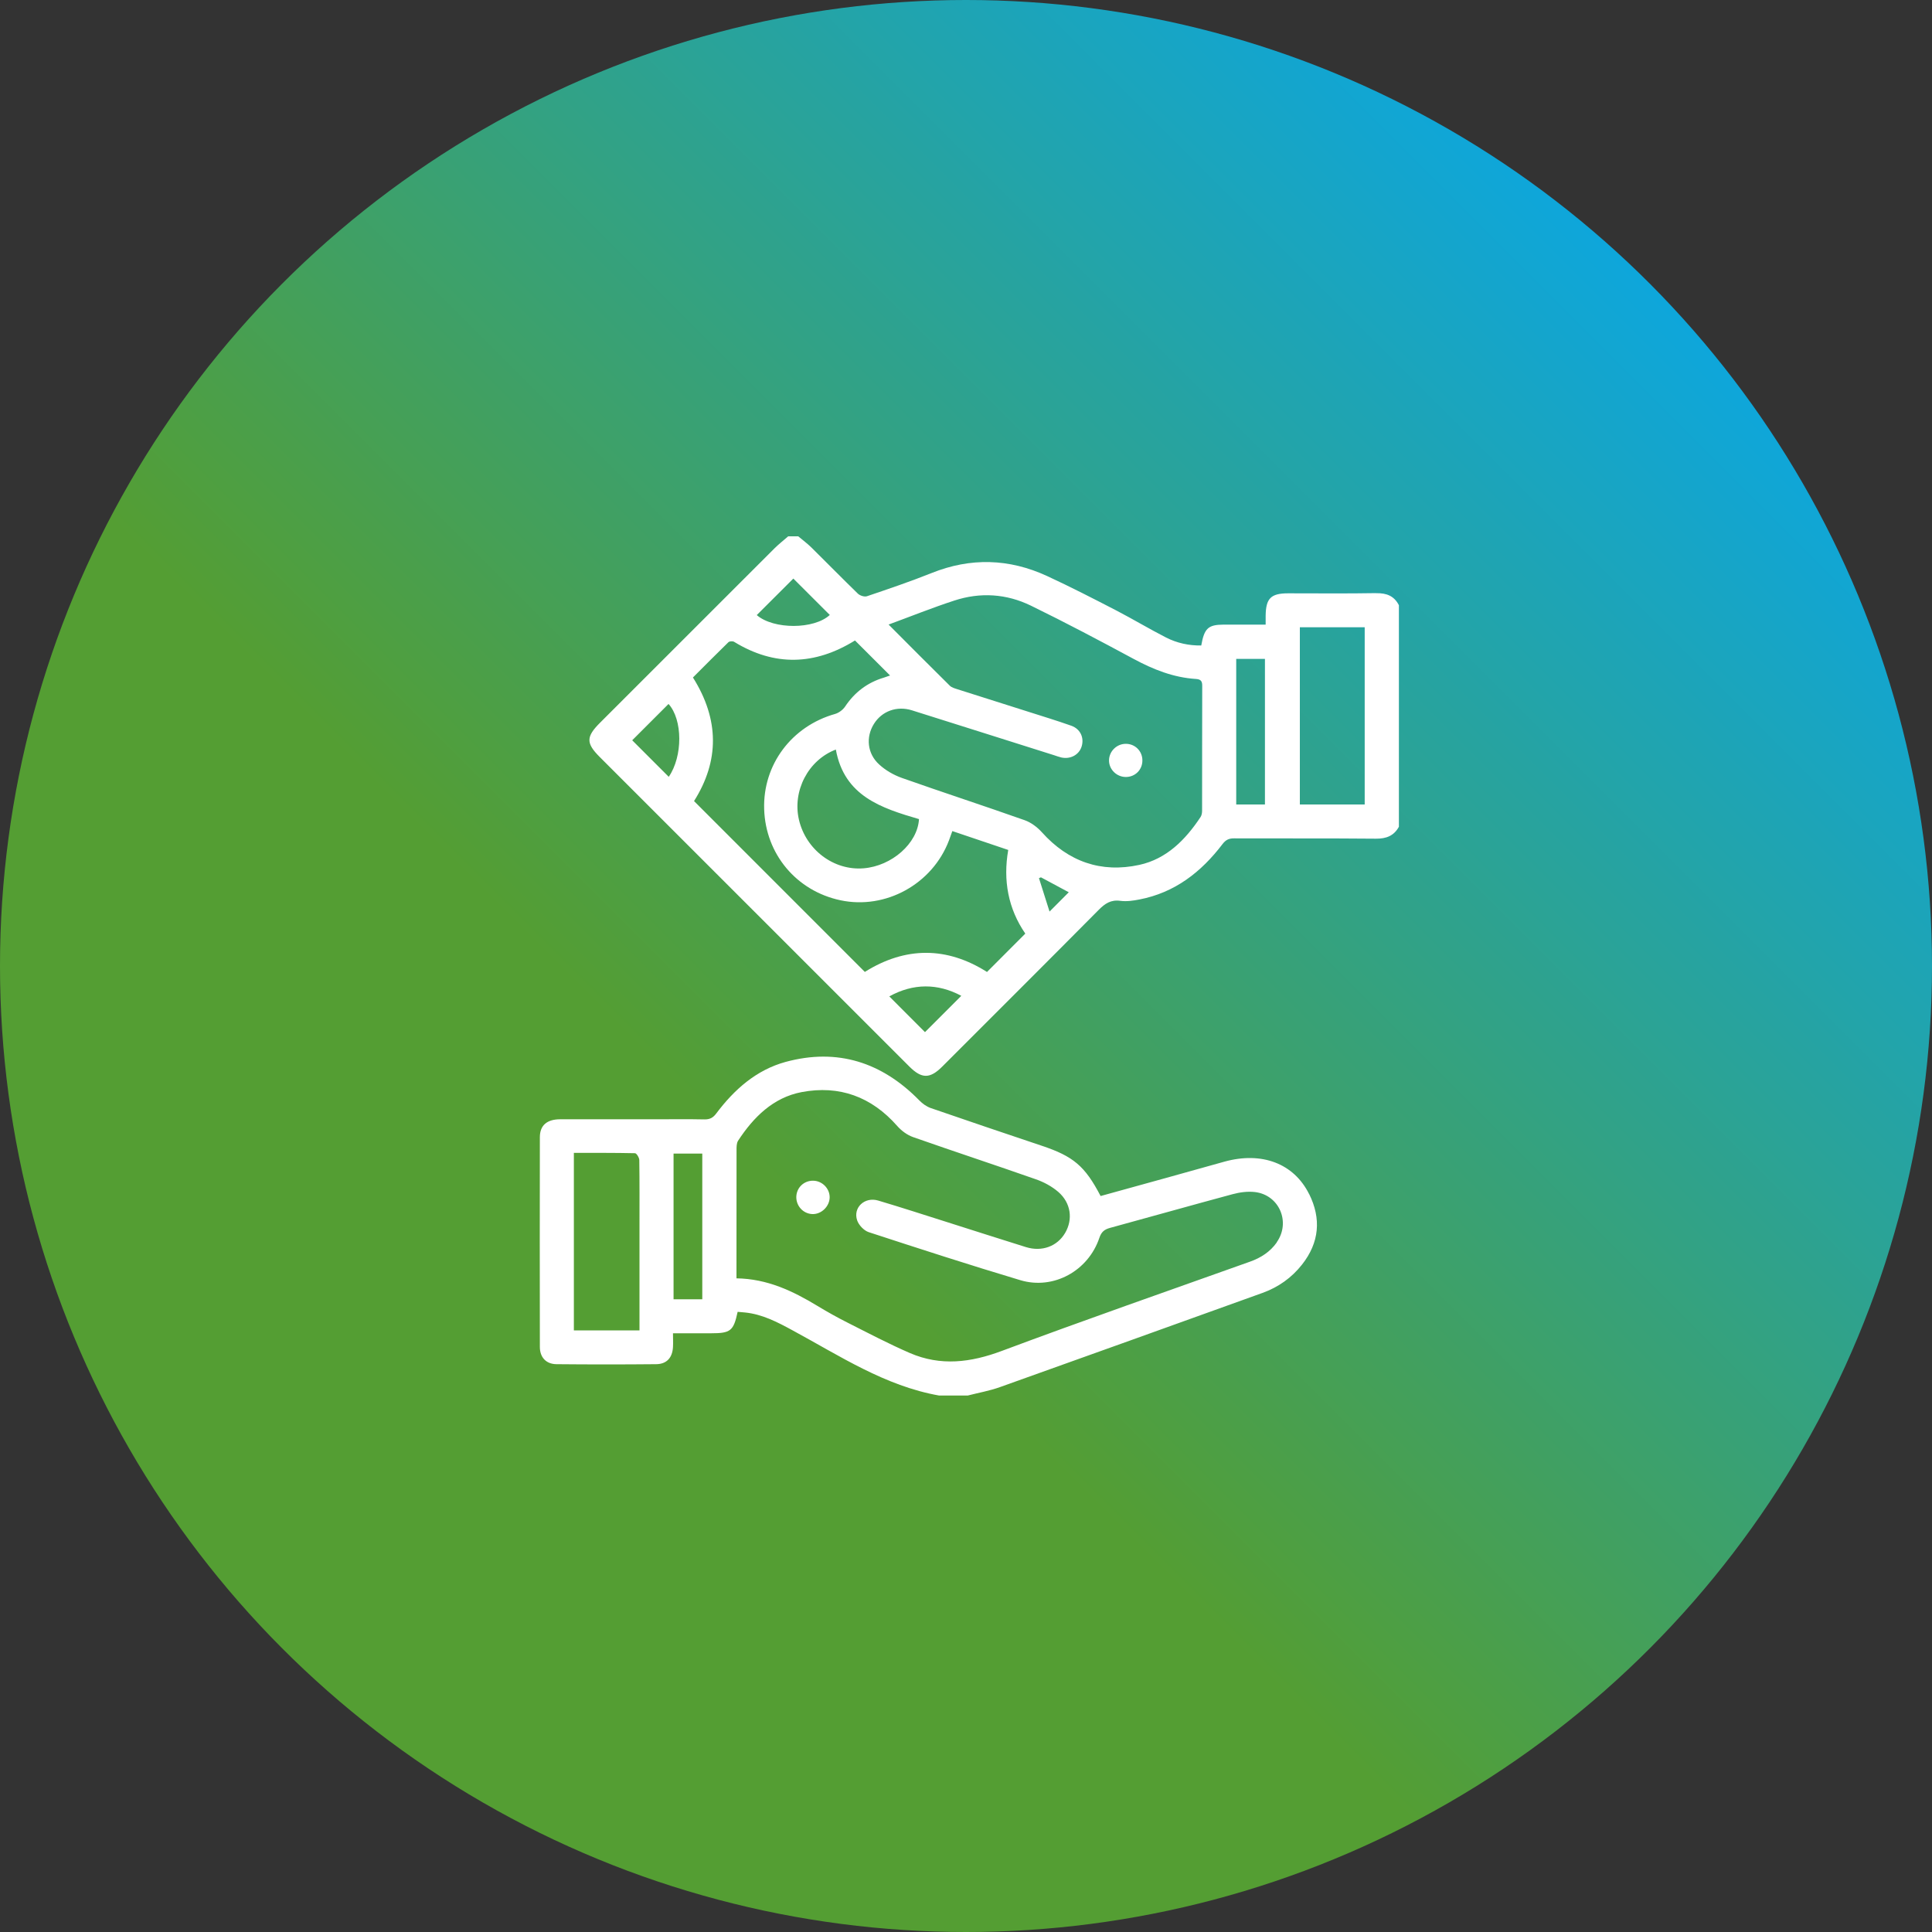 <?xml version="1.0" encoding="UTF-8"?>
<svg id="Layer_2" data-name="Layer 2" xmlns="http://www.w3.org/2000/svg" xmlns:xlink="http://www.w3.org/1999/xlink" viewBox="0 0 300 300">
  <rect x="0" y="0" width="300" height="300" fill="#333333" stroke="none"/>
  <defs>
    <linearGradient id="linear-gradient" x1="43.93" y1="256.07" x2="256.07" y2="43.93" gradientUnits="userSpaceOnUse">
      <stop offset=".35" stop-color="#549e33"/>
      <stop offset="1" stop-color="#0ea6db"/>
    </linearGradient>
  </defs>
  <g id="Layer_1-2" data-name="Layer 1">
    <circle cx="150" cy="150" r="150" style="fill: url(#linear-gradient);"/>
    <g>
      <path d="M126.27,183.34c-1.44-.02-2.58,1.07-2.62,2.5-.03,1.42,1.06,2.61,2.46,2.68,1.41.07,2.7-1.17,2.72-2.59.01-1.39-1.16-2.57-2.56-2.59ZM126.27,183.34c-1.44-.02-2.58,1.07-2.62,2.5-.03,1.42,1.06,2.61,2.46,2.68,1.41.07,2.7-1.17,2.72-2.59.01-1.39-1.16-2.57-2.56-2.59ZM126.27,183.34c-1.44-.02-2.58,1.07-2.62,2.5-.03,1.42,1.06,2.61,2.46,2.68,1.41.07,2.7-1.17,2.72-2.59.01-1.39-1.16-2.57-2.56-2.59ZM126.27,183.34c-1.44-.02-2.58,1.07-2.62,2.5-.03,1.42,1.06,2.61,2.46,2.68,1.41.07,2.7-1.17,2.72-2.59.01-1.39-1.16-2.57-2.56-2.59ZM126.27,183.34c-1.44-.02-2.58,1.07-2.62,2.5-.03,1.42,1.06,2.61,2.46,2.68,1.41.07,2.7-1.17,2.72-2.59.01-1.39-1.16-2.57-2.56-2.59ZM126.27,183.34c-1.44-.02-2.58,1.07-2.62,2.5-.03,1.42,1.06,2.61,2.46,2.68,1.41.07,2.7-1.17,2.72-2.59.01-1.39-1.16-2.57-2.56-2.59ZM126.27,183.34c-1.44-.02-2.58,1.07-2.62,2.5-.03,1.42,1.06,2.61,2.46,2.68,1.41.07,2.7-1.17,2.72-2.59.01-1.39-1.16-2.57-2.56-2.59ZM126.27,183.34c-1.44-.02-2.58,1.07-2.62,2.5-.03,1.42,1.06,2.61,2.46,2.68,1.41.07,2.7-1.17,2.72-2.59.01-1.39-1.16-2.57-2.56-2.59ZM126.27,183.34c-1.44-.02-2.58,1.07-2.62,2.5-.03,1.42,1.06,2.61,2.46,2.68,1.41.07,2.7-1.17,2.72-2.59.01-1.39-1.16-2.57-2.56-2.59ZM126.27,183.34c-1.44-.02-2.58,1.07-2.62,2.5-.03,1.42,1.06,2.61,2.46,2.68,1.41.07,2.7-1.17,2.72-2.59.01-1.39-1.16-2.57-2.56-2.59ZM203.27,185.4c-2.37-4.75-7.35-6.62-13.14-5.02-3.05.84-6.09,1.71-9.14,2.55-3.37.93-6.74,1.86-10.09,2.79-2.43-4.66-4.23-6.17-9.14-7.81-5.75-1.93-11.5-3.87-17.23-5.85-.65-.23-1.29-.68-1.78-1.19-5.8-5.92-12.71-8.16-20.75-5.98-4.55,1.24-7.98,4.28-10.78,8.01-.5.67-1,.93-1.82.92-2.43-.05-4.86-.02-7.29-.02-5.04,0-10.08-.01-15.11,0-2.07,0-3.17.94-3.17,2.79-.02,10.85-.02,21.71,0,32.56,0,1.62.97,2.66,2.57,2.68,5.17.05,10.33.05,15.5,0,1.63-.02,2.51-1.01,2.6-2.66.04-.68,0-1.37,0-2.14h5.9c3.05,0,3.5-.36,4.14-3.33.37.03.75.06,1.13.1,2.7.27,5.03,1.49,7.37,2.76,7.33,3.96,14.36,8.65,22.79,10.14h4.43c1.67-.43,3.39-.73,5.01-1.31,13.59-4.84,27.17-9.74,40.75-14.62,2.48-.89,4.55-2.36,6.16-4.41,2.68-3.4,3.02-7.12,1.09-10.98ZM99.3,190.4v16.18h-10.19v-27.56c3.19,0,6.34-.02,9.49.05.24,0,.66.68.67,1.06.05,3.43.03,6.85.03,10.28ZM109.05,201.75h-4.46v-22.62h4.46v22.62ZM198.26,192.92c-1.03,1.46-2.47,2.39-4.16,2.99-12.86,4.59-25.75,9.08-38.54,13.86-4.83,1.81-9.5,2.39-14.27.33-3.3-1.43-6.49-3.11-9.7-4.73-1.59-.8-3.14-1.67-4.66-2.59-3.83-2.32-7.79-4.21-12.57-4.28v-2.02c0-5.95,0-11.9.01-17.85,0-.5-.01-1.11.24-1.5,2.4-3.67,5.46-6.71,9.87-7.55,5.85-1.11,10.85.72,14.84,5.26.65.74,1.55,1.41,2.47,1.73,6.34,2.23,12.72,4.32,19.06,6.55,1.24.43,2.48,1.1,3.47,1.95,1.98,1.71,2.31,4.26,1.08,6.37-1.22,2.09-3.61,2.98-6.09,2.21-4.14-1.29-8.27-2.62-12.4-3.93-3.51-1.11-7.01-2.25-10.55-3.3-2.09-.62-3.94,1.09-3.26,3.08.25.74,1.06,1.59,1.8,1.83,7.83,2.56,15.66,5.1,23.55,7.46,5.14,1.53,10.53-1.44,12.26-6.58.31-.92.77-1.3,1.64-1.54,6.35-1.73,12.7-3.53,19.06-5.24,1.11-.3,2.33-.46,3.46-.33,3.78.45,5.58,4.68,3.38,7.8ZM126.27,183.34c-1.44-.02-2.58,1.07-2.62,2.5-.03,1.42,1.06,2.61,2.46,2.68,1.41.07,2.7-1.17,2.72-2.59.01-1.39-1.16-2.57-2.56-2.59ZM126.27,183.34c-1.44-.02-2.58,1.07-2.62,2.5-.03,1.42,1.06,2.61,2.46,2.68,1.41.07,2.7-1.17,2.72-2.59.01-1.39-1.16-2.57-2.56-2.59ZM126.27,183.34c-1.44-.02-2.58,1.07-2.62,2.5-.03,1.42,1.06,2.61,2.46,2.68,1.41.07,2.7-1.17,2.72-2.59.01-1.39-1.16-2.57-2.56-2.59ZM126.27,183.34c-1.44-.02-2.58,1.07-2.62,2.5-.03,1.42,1.06,2.61,2.46,2.68,1.41.07,2.7-1.17,2.72-2.59.01-1.39-1.16-2.57-2.56-2.59ZM126.27,183.34c-1.44-.02-2.58,1.07-2.62,2.5-.03,1.42,1.06,2.61,2.46,2.68,1.41.07,2.7-1.17,2.72-2.59.01-1.39-1.16-2.57-2.56-2.59ZM126.27,183.34c-1.44-.02-2.58,1.07-2.62,2.5-.03,1.42,1.06,2.61,2.46,2.68,1.41.07,2.7-1.17,2.72-2.59.01-1.39-1.16-2.57-2.56-2.59ZM126.27,183.34c-1.44-.02-2.58,1.07-2.62,2.5-.03,1.42,1.06,2.61,2.46,2.68,1.41.07,2.7-1.17,2.72-2.59.01-1.39-1.16-2.57-2.56-2.59ZM126.27,183.34c-1.44-.02-2.58,1.07-2.62,2.5-.03,1.42,1.06,2.61,2.46,2.68,1.41.07,2.7-1.17,2.72-2.59.01-1.39-1.16-2.57-2.56-2.59ZM126.27,183.34c-1.44-.02-2.58,1.07-2.62,2.5-.03,1.42,1.06,2.61,2.46,2.68,1.41.07,2.7-1.17,2.72-2.59.01-1.39-1.16-2.57-2.56-2.59Z" style="fill: #fff;"/>
      <path d="M174.84,115.5c-1.41-.01-2.59,1.12-2.63,2.52-.04,1.44,1.18,2.65,2.65,2.63,1.43-.02,2.54-1.14,2.53-2.58,0-1.43-1.12-2.56-2.55-2.57ZM174.84,115.5c-1.41-.01-2.59,1.12-2.63,2.52-.04,1.44,1.18,2.65,2.65,2.63,1.43-.02,2.54-1.14,2.53-2.58,0-1.43-1.12-2.56-2.55-2.57ZM174.84,115.5c-1.41-.01-2.59,1.12-2.63,2.52-.04,1.44,1.18,2.65,2.65,2.63,1.43-.02,2.54-1.14,2.53-2.58,0-1.43-1.12-2.56-2.55-2.57ZM174.84,115.5c-1.41-.01-2.59,1.12-2.63,2.52-.04,1.44,1.18,2.65,2.65,2.63,1.43-.02,2.54-1.14,2.53-2.58,0-1.43-1.12-2.56-2.55-2.57ZM213.7,92.1c-4.55.08-9.12.03-13.67.03-2.69,0-3.47.78-3.5,3.49,0,.39,0,.77,0,1.37h-4.21c-.78,0-1.56,0-2.35,0-2.36.02-2.97.57-3.44,3.24-1.91.03-3.77-.37-5.47-1.24-2.58-1.32-5.08-2.82-7.65-4.16-3.58-1.85-7.17-3.7-10.83-5.39-5.88-2.71-11.86-2.89-17.92-.46-3.3,1.32-6.67,2.46-10.03,3.6-.39.14-1.09-.09-1.41-.39-2.43-2.36-4.8-4.78-7.21-7.16-.64-.63-1.37-1.17-2.06-1.75h-1.56c-.71.62-1.46,1.21-2.13,1.87-9.04,9.02-18.07,18.05-27.09,27.08-2.18,2.18-2.19,3.17-.04,5.32,16.03,16.03,32.06,32.06,48.09,48.08,1.9,1.89,3.18,1.9,5.08,0,8.11-8.11,16.23-16.2,24.3-24.34.98-.99,1.89-1.61,3.36-1.41.97.13,2-.02,2.97-.21,5.5-1.06,9.6-4.26,12.9-8.6.51-.67,1.01-.9,1.82-.89,7.34.03,14.68-.02,22.02.05,1.6.01,2.78-.45,3.55-1.85v-34.4c-.74-1.45-1.92-1.9-3.52-1.87ZM123.19,89.84c1.88,1.88,3.77,3.76,5.66,5.65-2.44,2.26-8.72,2.28-11.34.02,1.89-1.88,3.78-3.77,5.68-5.67ZM103.84,120.62c-1.91-1.91-3.83-3.83-5.67-5.67,1.81-1.81,3.73-3.73,5.64-5.64,2.2,2.43,2.24,8.11.03,11.32ZM143.63,160.27c-1.67-1.67-3.59-3.59-5.54-5.55,3.73-2.06,7.53-2.04,11.18-.09-1.9,1.9-3.81,3.81-5.64,5.64ZM153.25,150.92c-6.2-3.93-12.64-3.97-18.96,0-8.84-8.84-17.66-17.67-26.52-26.53,3.94-6.23,3.94-12.66-.17-19.19,1.82-1.82,3.65-3.67,5.51-5.48.17-.16.66-.19.88-.06,6.3,3.86,12.55,3.64,18.76-.2.03-.02.08-.01.02,0,1.82,1.82,3.6,3.59,5.44,5.43-.28.1-.62.22-.96.33-2.55.76-4.54,2.27-6.02,4.49-.34.51-.97.98-1.55,1.15-6.75,1.9-11.24,7.88-11.02,14.79.22,6.97,5.01,12.69,11.83,14.14,7.03,1.5,14.3-2.51,16.87-9.3.16-.44.32-.88.52-1.44,2.9.98,5.72,1.93,8.68,2.93-.83,4.74,0,9.14,2.65,12.99-1.99,1.99-3.94,3.95-5.97,5.98ZM142.7,127.2c-.22,3.77-4.23,7.28-8.6,7.63-4.63.38-8.95-2.87-10.04-7.54-1.04-4.46,1.43-9.27,5.73-10.9,1.31,7.26,7.11,9.1,12.91,10.8ZM162.97,141.54c-.59-1.86-1.12-3.52-1.64-5.18.1-.04.2-.08.31-.13,1.39.75,2.79,1.5,4.32,2.32-.96.96-1.84,1.84-2.98,2.99ZM186.66,125.88c0,.33-.06.72-.24.99-2.34,3.53-5.28,6.51-9.51,7.43-5.93,1.29-11.03-.5-15.13-5.07-.71-.79-1.68-1.52-2.67-1.87-6.33-2.24-12.72-4.32-19.06-6.56-1.27-.45-2.54-1.18-3.53-2.09-1.87-1.7-2.09-4.26-.82-6.3,1.23-1.98,3.56-2.85,5.91-2.11,7.36,2.31,14.71,4.65,22.07,6.97.37.12.74.26,1.12.35,1.4.31,2.73-.4,3.14-1.66.45-1.37-.16-2.76-1.59-3.27-2.29-.81-4.61-1.51-6.92-2.25-3.59-1.14-7.19-2.27-10.78-3.42-.41-.13-.87-.26-1.16-.54-3.15-3.11-6.26-6.24-9.51-9.5,3.51-1.29,6.81-2.62,10.19-3.72,4.04-1.33,8.11-1.07,11.92.79,5.37,2.62,10.66,5.42,15.93,8.26,3.06,1.65,6.2,2.9,9.69,3.12.72.05.97.31.97,1.03-.02,6.47-.01,12.94-.02,19.41ZM196.42,124.92h-4.46v-22.61h4.46v22.61ZM211.91,124.92h-10.07v-27.52h10.07v27.52ZM174.84,115.5c-1.41-.01-2.59,1.12-2.63,2.52-.04,1.44,1.18,2.65,2.65,2.63,1.43-.02,2.54-1.14,2.53-2.58,0-1.43-1.12-2.56-2.55-2.57ZM174.84,115.5c-1.41-.01-2.59,1.12-2.63,2.52-.04,1.44,1.18,2.65,2.65,2.63,1.43-.02,2.54-1.14,2.53-2.58,0-1.43-1.12-2.56-2.55-2.57ZM174.84,115.5c-1.41-.01-2.59,1.12-2.63,2.52-.04,1.44,1.18,2.65,2.65,2.63,1.43-.02,2.54-1.14,2.53-2.58,0-1.43-1.12-2.56-2.55-2.57Z" style="fill: #fff;"/>
    </g>
  </g>
</svg>